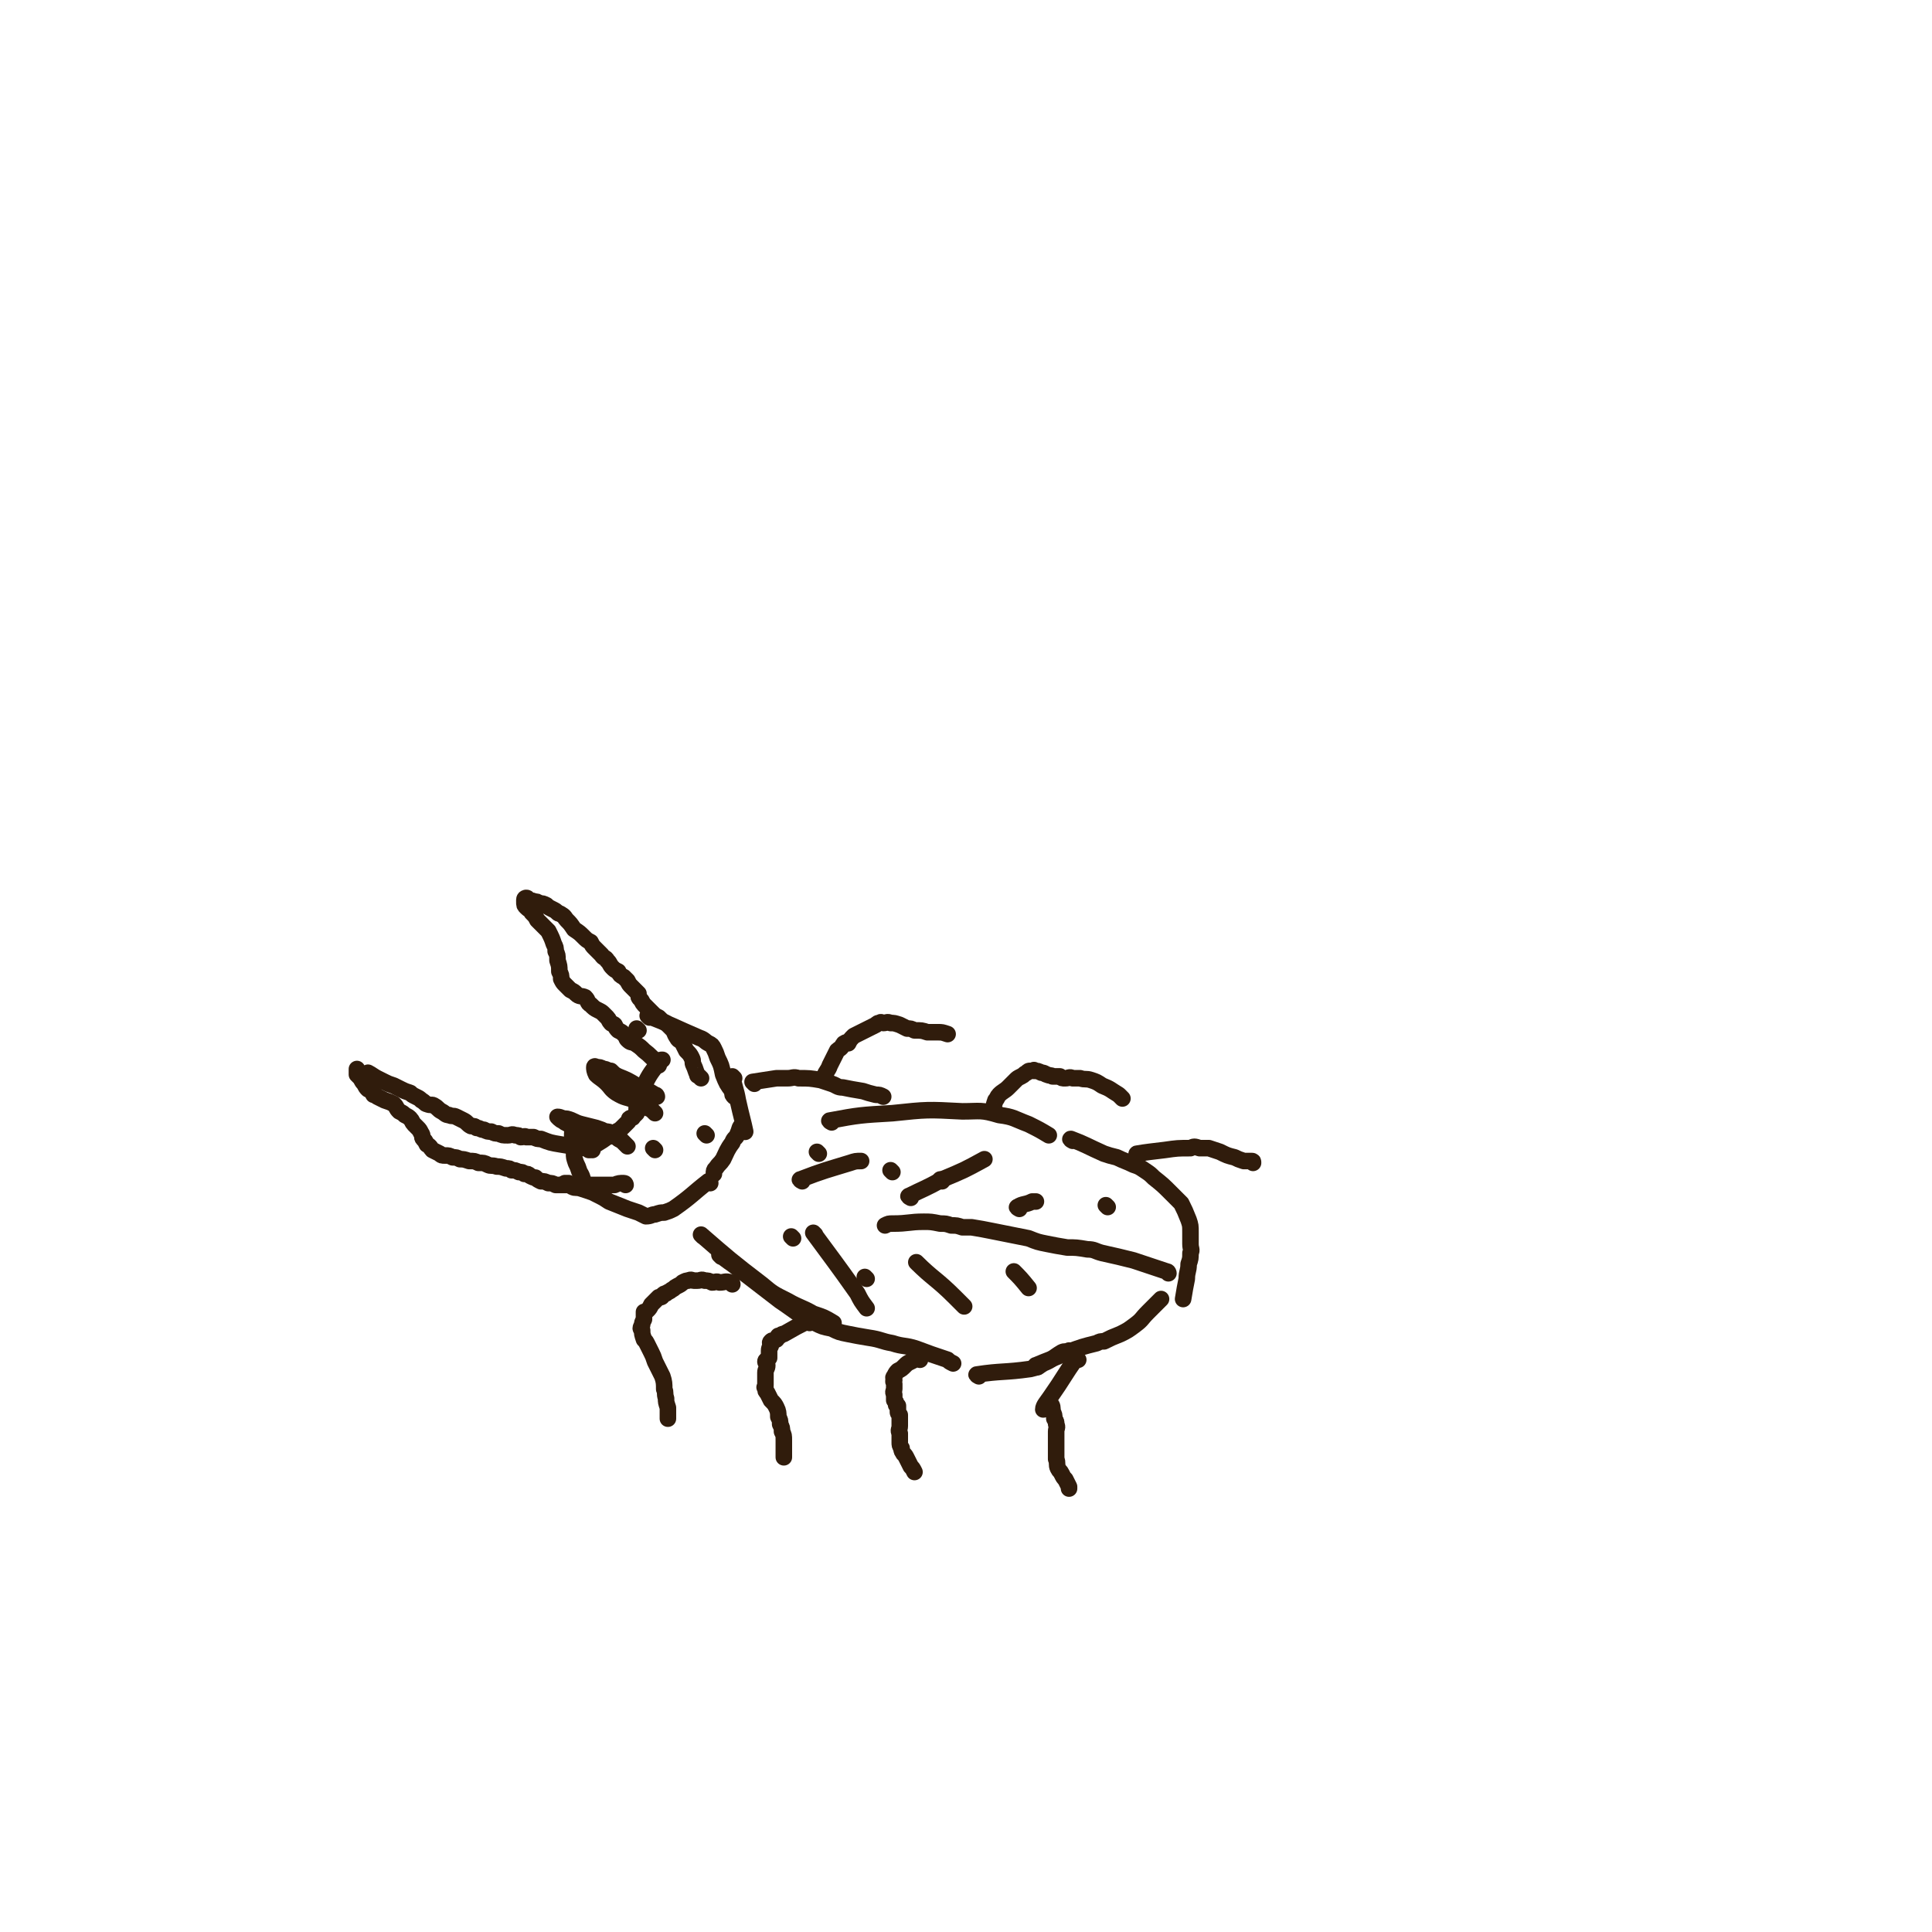 <svg viewBox='0 0 1050 1050' version='1.1' xmlns='http://www.w3.org/2000/svg' xmlns:xlink='http://www.w3.org/1999/xlink'><g fill='none' stroke='#301C0C' stroke-width='9' stroke-linecap='round' stroke-linejoin='round'><path d='M347,560c0,0 -1,-1 -1,-1 '/><path d='M353,553c0,0 -1,-1 -1,-1 13,5 14,6 28,12 3,1 3,2 5,3 2,1 2,1 3,3 1,2 1,2 2,5 2,4 2,4 3,9 2,5 2,5 5,9 0,2 0,2 1,3 '/><path d='M399,586c0,0 -1,-1 -1,-1 1,6 2,7 3,13 2,9 3,12 4,17 0,1 -2,-3 -2,-3 -1,0 -1,2 -2,4 -1,3 -2,2 -3,5 -3,4 -3,5 -5,9 -2,3 -2,2 -4,5 -1,1 -1,1 -1,3 '/><path d='M386,643c0,0 0,-1 -1,-1 -9,7 -9,8 -19,15 -2,1 -2,1 -5,2 -2,0 -2,0 -5,1 -2,0 -2,1 -5,1 -2,-1 -2,-1 -4,-2 -3,-1 -3,-1 -6,-2 -5,-2 -5,-2 -10,-4 -3,-2 -3,-2 -5,-3 -2,-1 -2,-1 -4,-2 -3,-1 -3,-1 -6,-2 -3,-1 -3,0 -5,-1 -1,-1 -1,-1 -2,-2 -1,0 -1,0 -2,0 '/><path d='M319,645c0,0 -1,0 -1,-1 -2,-4 -1,-4 -3,-7 -1,-3 -1,-3 -2,-5 -1,-3 -1,-3 -1,-5 0,-3 0,-3 0,-5 -1,-2 -1,-2 -1,-4 0,-1 0,-1 0,-2 '/><path d='M322,625c0,0 -1,0 -1,-1 4,-3 5,-3 9,-6 2,-1 2,0 3,-1 1,-1 1,-1 2,-2 2,-1 2,-1 4,-3 1,-1 1,-1 2,-2 1,-1 1,-1 1,-2 1,-1 2,0 2,-1 1,-1 1,-1 2,-2 0,-1 0,-1 0,-3 1,-1 1,-1 1,-3 1,-1 1,-1 1,-3 1,-2 1,-2 1,-4 1,-2 1,-2 2,-4 3,-6 4,-6 7,-11 1,-1 1,-1 2,-1 '/><path d='M410,589c0,0 -1,-1 -1,-1 6,-1 7,-1 13,-2 3,0 3,0 6,0 3,0 3,-1 6,0 6,0 6,0 12,1 3,1 3,1 6,2 3,1 3,2 6,2 5,1 5,1 11,2 3,1 3,1 7,2 2,0 2,0 4,1 '/><path d='M452,610c0,0 -2,-1 -1,-1 16,-3 17,-3 34,-4 19,-2 19,-2 38,-1 10,0 10,-1 20,2 8,1 8,2 16,5 6,3 6,3 11,6 '/><path d='M382,672c0,0 -1,-1 -1,-1 15,13 16,14 33,27 6,5 6,5 14,9 7,4 7,3 14,7 6,2 6,2 11,5 '/><path d='M392,683c0,0 -1,-1 -1,-1 3,2 4,3 7,5 13,10 13,10 26,20 9,6 9,7 19,12 4,2 4,2 9,3 4,2 4,2 9,3 5,1 5,1 11,2 7,1 7,2 13,3 6,2 7,1 13,3 8,3 8,3 17,6 1,1 1,1 3,2 '/><path d='M532,748c0,0 -2,-1 -1,-1 13,-2 15,-1 29,-3 4,-1 4,-1 7,-3 5,-2 5,-3 10,-6 2,-1 2,0 4,-1 '/><path d='M583,620c0,0 -2,-1 -1,-1 8,3 9,4 18,8 3,1 3,1 7,2 4,2 5,2 9,4 3,1 3,1 6,3 3,2 3,2 5,4 5,4 5,4 9,8 3,3 3,3 6,6 2,4 2,4 4,9 1,3 1,3 1,7 0,3 0,3 0,6 0,3 1,3 0,5 0,3 0,3 -1,6 0,4 -1,4 -1,8 -1,5 -1,5 -2,11 '/><path d='M635,692c0,0 0,-1 -1,-1 -9,-3 -9,-3 -18,-6 -8,-2 -8,-2 -17,-4 -4,-1 -4,-2 -8,-2 -6,-1 -6,-1 -11,-1 -6,-1 -6,-1 -11,-2 -5,-1 -5,-1 -10,-3 -5,-1 -5,-1 -10,-2 -5,-1 -5,-1 -10,-2 -5,-1 -5,-1 -11,-2 -2,0 -3,0 -5,0 -3,-1 -3,-1 -6,-1 -3,-1 -3,-1 -6,-1 -5,-1 -5,-1 -9,-1 -8,0 -8,1 -17,1 -2,0 -2,0 -4,1 '/><path d='M564,743c0,0 -2,-1 -1,-1 7,-3 8,-3 17,-7 8,-3 8,-3 16,-5 2,-1 2,-1 4,-1 4,-2 4,-2 9,-4 4,-2 4,-2 8,-5 4,-3 3,-3 7,-7 4,-4 4,-4 7,-7 '/><path d='M340,644c0,0 0,-1 -1,-1 -2,0 -3,0 -5,1 -3,0 -3,0 -5,0 -3,0 -3,0 -5,0 -3,0 -3,0 -6,0 -3,0 -3,0 -6,0 -3,0 -3,0 -6,0 -2,0 -2,0 -4,0 -2,-1 -2,-1 -4,-1 -2,-1 -2,-1 -4,-1 -2,-1 -2,-1 -3,-2 -1,0 -1,0 -3,-1 -1,-1 -1,-1 -3,-1 -1,-1 -1,-1 -3,-1 -2,-1 -2,-1 -4,-1 -1,-1 -1,-1 -3,-1 -3,-1 -3,-1 -5,-1 -3,-1 -3,0 -5,-1 -2,-1 -2,-1 -5,-1 -2,-1 -2,-1 -5,-1 -3,-1 -3,-1 -5,-1 -2,-1 -2,-1 -4,-1 -2,-1 -2,-1 -4,-1 -2,0 -2,0 -3,-1 -2,-1 -2,-1 -4,-2 -1,-1 -1,-2 -3,-3 -1,-2 -1,-2 -2,-3 -1,-1 0,-2 -1,-3 -1,-2 -1,-2 -2,-3 -1,-1 -1,-1 -2,-2 -1,-1 -1,-2 -2,-3 -1,-1 -1,-1 -3,-2 -1,-1 -1,-1 -3,-2 -2,-2 -1,-2 -3,-4 -2,-1 -2,-1 -5,-2 -2,-1 -2,-1 -4,-2 -1,-1 -1,-1 -2,-1 -1,-2 -1,-2 -3,-3 -1,-1 -1,-1 -2,-3 -1,-1 -1,-1 -2,-3 -1,-1 -1,-1 -2,-2 0,-1 0,-1 0,-2 0,-1 0,-1 0,-1 '/><path d='M201,584c0,0 -1,-1 -1,-1 2,1 3,2 5,3 2,1 2,1 4,2 2,1 2,1 5,2 2,1 2,1 4,2 2,1 2,1 5,2 1,1 1,1 3,2 2,1 2,1 3,2 2,1 2,2 3,2 2,1 3,0 4,1 2,1 2,2 4,3 2,1 2,2 4,2 2,1 2,0 4,1 2,1 2,1 4,2 2,1 2,2 4,3 2,0 2,0 3,1 2,0 2,1 4,1 2,1 2,1 4,1 2,1 2,1 4,1 2,1 2,1 5,1 2,0 2,-1 4,0 2,0 2,0 3,1 2,0 2,-1 3,0 2,0 2,0 4,0 2,1 2,1 4,1 5,2 5,2 11,3 6,1 6,1 13,2 1,0 1,0 2,1 '/><path d='M381,586c0,0 0,0 -1,-1 -1,-1 -1,0 -1,-1 -1,-2 -1,-3 -2,-5 -1,-2 0,-2 -1,-4 -1,-2 -1,-2 -3,-4 -1,-2 -1,-2 -2,-4 -1,-2 -2,-1 -3,-3 -2,-3 -1,-3 -3,-5 -1,-1 -1,-1 -3,-3 -2,-1 -2,-1 -4,-3 -2,-1 -2,-1 -4,-3 -1,-1 -1,-1 -2,-2 -1,-1 -1,-1 -2,-2 -1,-1 -1,-2 -2,-3 -1,-1 -1,-1 -1,-3 -1,-1 -1,-1 -2,-2 -1,-1 -1,-1 -2,-2 -1,-1 -1,-1 -2,-3 -1,-1 -1,-1 -2,-2 -2,-1 -2,-1 -3,-3 -2,-1 -2,-1 -3,-2 -2,-2 -1,-2 -3,-4 -1,-2 -2,-1 -3,-3 -2,-2 -2,-2 -4,-4 -1,-1 -1,-1 -2,-3 -2,-1 -2,-1 -4,-3 -2,-2 -2,-2 -5,-4 -2,-3 -2,-3 -4,-5 -1,-1 -1,-2 -3,-3 -1,-1 -1,0 -2,-1 -1,-1 -1,-1 -3,-2 -2,-1 -2,-1 -3,-2 -2,-1 -2,-1 -4,-1 -1,-1 -1,-1 -3,-1 -1,-1 -1,0 -2,0 -1,-1 -1,-2 -2,-2 0,0 -1,0 -1,1 0,0 0,0 0,1 0,2 0,2 1,3 2,2 2,1 3,3 2,2 2,2 3,4 3,3 3,3 6,6 2,4 2,4 3,7 1,2 1,2 1,4 1,2 1,2 1,5 1,3 1,3 1,6 1,2 1,2 1,4 1,2 1,2 2,3 2,2 2,2 3,3 2,1 2,1 3,2 2,2 3,1 5,2 2,2 1,3 3,4 2,2 2,2 4,3 2,1 2,1 3,2 1,1 1,1 2,2 1,1 1,2 2,3 1,1 1,0 2,1 1,2 1,2 2,3 2,1 2,1 3,2 2,2 1,2 2,3 2,2 2,1 4,2 3,2 3,2 5,4 4,3 3,3 7,6 0,1 0,1 1,2 '/><path d='M321,620c0,0 0,0 -1,-1 -2,-1 -2,-1 -4,-3 -1,-1 -1,-1 -3,-2 -1,-1 -1,-1 -3,-2 -1,-1 -1,-1 -3,-2 -1,-1 -2,-1 -3,-2 0,0 -1,-1 -1,-1 2,0 2,1 5,1 4,1 4,2 8,3 4,1 4,1 8,2 3,1 3,1 5,2 2,0 2,0 3,1 1,1 1,1 3,2 1,1 1,1 3,2 1,1 1,1 3,3 '/><path d='M357,596c0,0 0,-1 -1,-1 -5,-3 -5,-3 -10,-5 -5,-3 -5,-3 -10,-5 -2,-1 -2,-1 -4,-3 -2,0 -2,-1 -4,-1 -2,-1 -2,-1 -4,-1 0,0 -1,-1 -1,0 0,1 0,2 1,4 2,2 3,2 6,5 2,2 2,3 5,5 5,3 5,2 10,4 4,3 4,3 9,5 1,1 1,1 2,2 '/><path d='M445,627c0,0 -1,-1 -1,-1 '/><path d='M485,637c0,0 -1,-1 -1,-1 '/><path d='M431,673c0,0 -1,-1 -1,-1 '/><path d='M471,695c0,0 -1,-1 -1,-1 '/><path d='M398,698c0,0 0,-1 -1,-1 -3,-1 -3,0 -6,0 -2,-1 -2,0 -4,0 -2,-1 -2,-1 -4,-1 -2,-1 -2,0 -4,0 -1,0 -1,0 -2,0 -1,0 -1,-1 -3,0 -1,0 -1,0 -3,1 -1,1 -1,1 -3,2 -2,1 -1,1 -3,2 -1,1 -2,1 -3,2 -1,0 -1,0 -2,1 0,0 0,1 -1,1 0,0 -1,0 -1,0 -1,1 -1,1 -2,2 -1,1 -1,1 -2,2 -1,2 -1,2 -2,3 -1,1 -1,1 -2,1 0,1 0,1 0,1 0,1 0,1 0,2 0,1 0,1 0,1 -1,2 -1,2 -1,3 -1,2 -1,2 0,3 0,2 0,2 1,5 1,1 1,1 2,3 1,2 1,2 2,4 1,2 1,2 2,5 1,2 1,2 2,4 1,2 1,2 2,4 1,3 1,4 1,7 1,2 0,2 1,5 0,2 0,2 1,5 0,2 0,2 0,5 0,0 0,0 0,1 '/><path d='M440,719c0,0 0,-1 -1,-1 -6,3 -6,3 -13,7 -1,0 -1,0 -2,1 -1,0 -1,0 -1,0 -1,1 0,1 -1,2 -2,1 -2,0 -3,1 -1,1 0,1 0,2 0,1 -1,1 -1,3 0,2 0,2 0,4 -1,1 -2,1 -2,2 0,1 1,1 1,2 0,2 -1,2 -1,4 0,1 0,1 0,3 0,1 0,1 0,2 0,1 0,1 0,2 0,1 -1,1 0,1 0,2 0,2 1,3 1,2 1,2 2,4 2,2 2,2 3,4 1,2 1,3 1,5 1,2 1,2 1,4 1,2 1,2 1,4 1,2 1,2 1,5 0,2 0,2 0,5 0,2 0,2 0,4 '/><path d='M500,739c0,0 0,-1 -1,-1 -2,1 -2,1 -4,2 -2,1 -2,1 -3,2 -2,2 -2,2 -4,3 -1,1 -1,1 -2,3 -1,1 0,1 0,2 -1,1 0,1 0,2 0,2 0,2 0,3 0,1 -1,1 0,3 0,1 0,1 0,3 1,1 1,1 1,2 0,1 0,1 1,1 0,2 0,2 0,3 0,1 0,1 1,2 0,1 0,1 0,2 0,2 0,2 0,4 0,2 -1,2 0,4 0,2 0,2 0,5 0,1 0,2 1,3 0,2 0,1 1,3 1,1 1,1 2,3 1,2 1,2 2,4 1,1 1,1 2,3 '/><path d='M586,739c0,0 -1,-1 -1,-1 -7,10 -7,11 -14,21 -2,3 -4,5 -4,7 0,0 3,-3 4,-3 1,1 1,2 1,4 1,2 1,2 1,4 1,2 1,1 1,3 1,2 0,2 0,4 0,3 0,3 0,6 0,2 0,2 0,5 0,2 0,2 0,4 1,2 0,3 1,5 1,2 1,1 2,3 1,2 1,2 2,3 1,2 1,2 2,4 0,0 0,0 0,1 '/><path d='M449,586c0,0 -1,0 -1,-1 1,-3 2,-3 3,-6 1,-2 1,-2 2,-4 1,-2 1,-2 2,-4 1,-1 2,-1 3,-3 1,0 0,-1 1,-1 1,-1 1,0 1,0 0,0 0,0 1,0 1,-2 1,-2 3,-4 2,-1 2,-1 4,-2 2,-1 2,-1 4,-2 2,-1 2,-1 4,-2 1,-1 1,-1 2,-1 1,-1 1,0 2,0 2,0 2,-1 4,0 2,0 2,0 5,1 2,1 2,1 4,2 2,0 2,0 4,1 4,0 4,0 7,1 3,0 3,0 6,0 2,0 2,0 5,1 '/><path d='M541,604c0,0 -1,0 -1,-1 0,-2 0,-2 1,-5 1,-1 1,-2 2,-3 2,-2 3,-2 5,-4 2,-2 2,-2 4,-4 1,-1 1,-1 3,-2 2,-1 1,-1 3,-2 1,-1 1,-1 2,-1 0,0 1,0 1,0 1,0 1,-1 1,0 2,0 2,0 4,1 2,0 2,1 3,1 2,1 2,0 3,1 2,0 2,0 4,0 1,1 1,1 3,1 2,0 2,-1 4,0 2,0 2,0 4,0 3,1 3,0 6,1 3,1 3,1 6,3 5,2 4,2 9,5 1,1 1,1 2,2 '/><path d='M619,628c0,0 -2,-1 -1,-1 6,-1 7,-1 15,-2 7,-1 7,-1 14,-1 2,-1 2,-1 5,0 2,0 3,0 5,0 3,1 3,1 6,2 4,2 4,2 8,3 2,1 2,1 5,2 2,0 2,0 4,0 1,0 1,0 1,1 '/><path d='M356,625c0,0 -1,-1 -1,-1 '/><path d='M384,617c0,0 -1,-1 -1,-1 '/><path d='M436,642c0,0 -2,-1 -1,-1 13,-5 14,-5 27,-9 3,-1 3,-1 6,-1 '/><path d='M512,642c0,0 -1,-1 -1,-1 '/><path d='M554,657c0,0 -2,-1 -1,-1 3,-2 4,-1 8,-3 1,0 1,0 2,0 '/><path d='M495,651c0,0 -2,-1 -1,-1 8,-4 9,-4 18,-9 12,-5 12,-5 23,-11 '/><path d='M602,656c0,0 -1,-1 -1,-1 '/><path d='M443,671c0,0 -1,-1 -1,-1 11,15 12,16 24,33 2,4 2,4 5,8 '/><path d='M499,687c0,0 -1,-1 -1,-1 9,9 11,9 21,19 2,2 2,2 5,5 '/><path d='M552,692c0,0 -1,-1 -1,-1 3,3 4,4 8,9 '/></g>
</svg>
